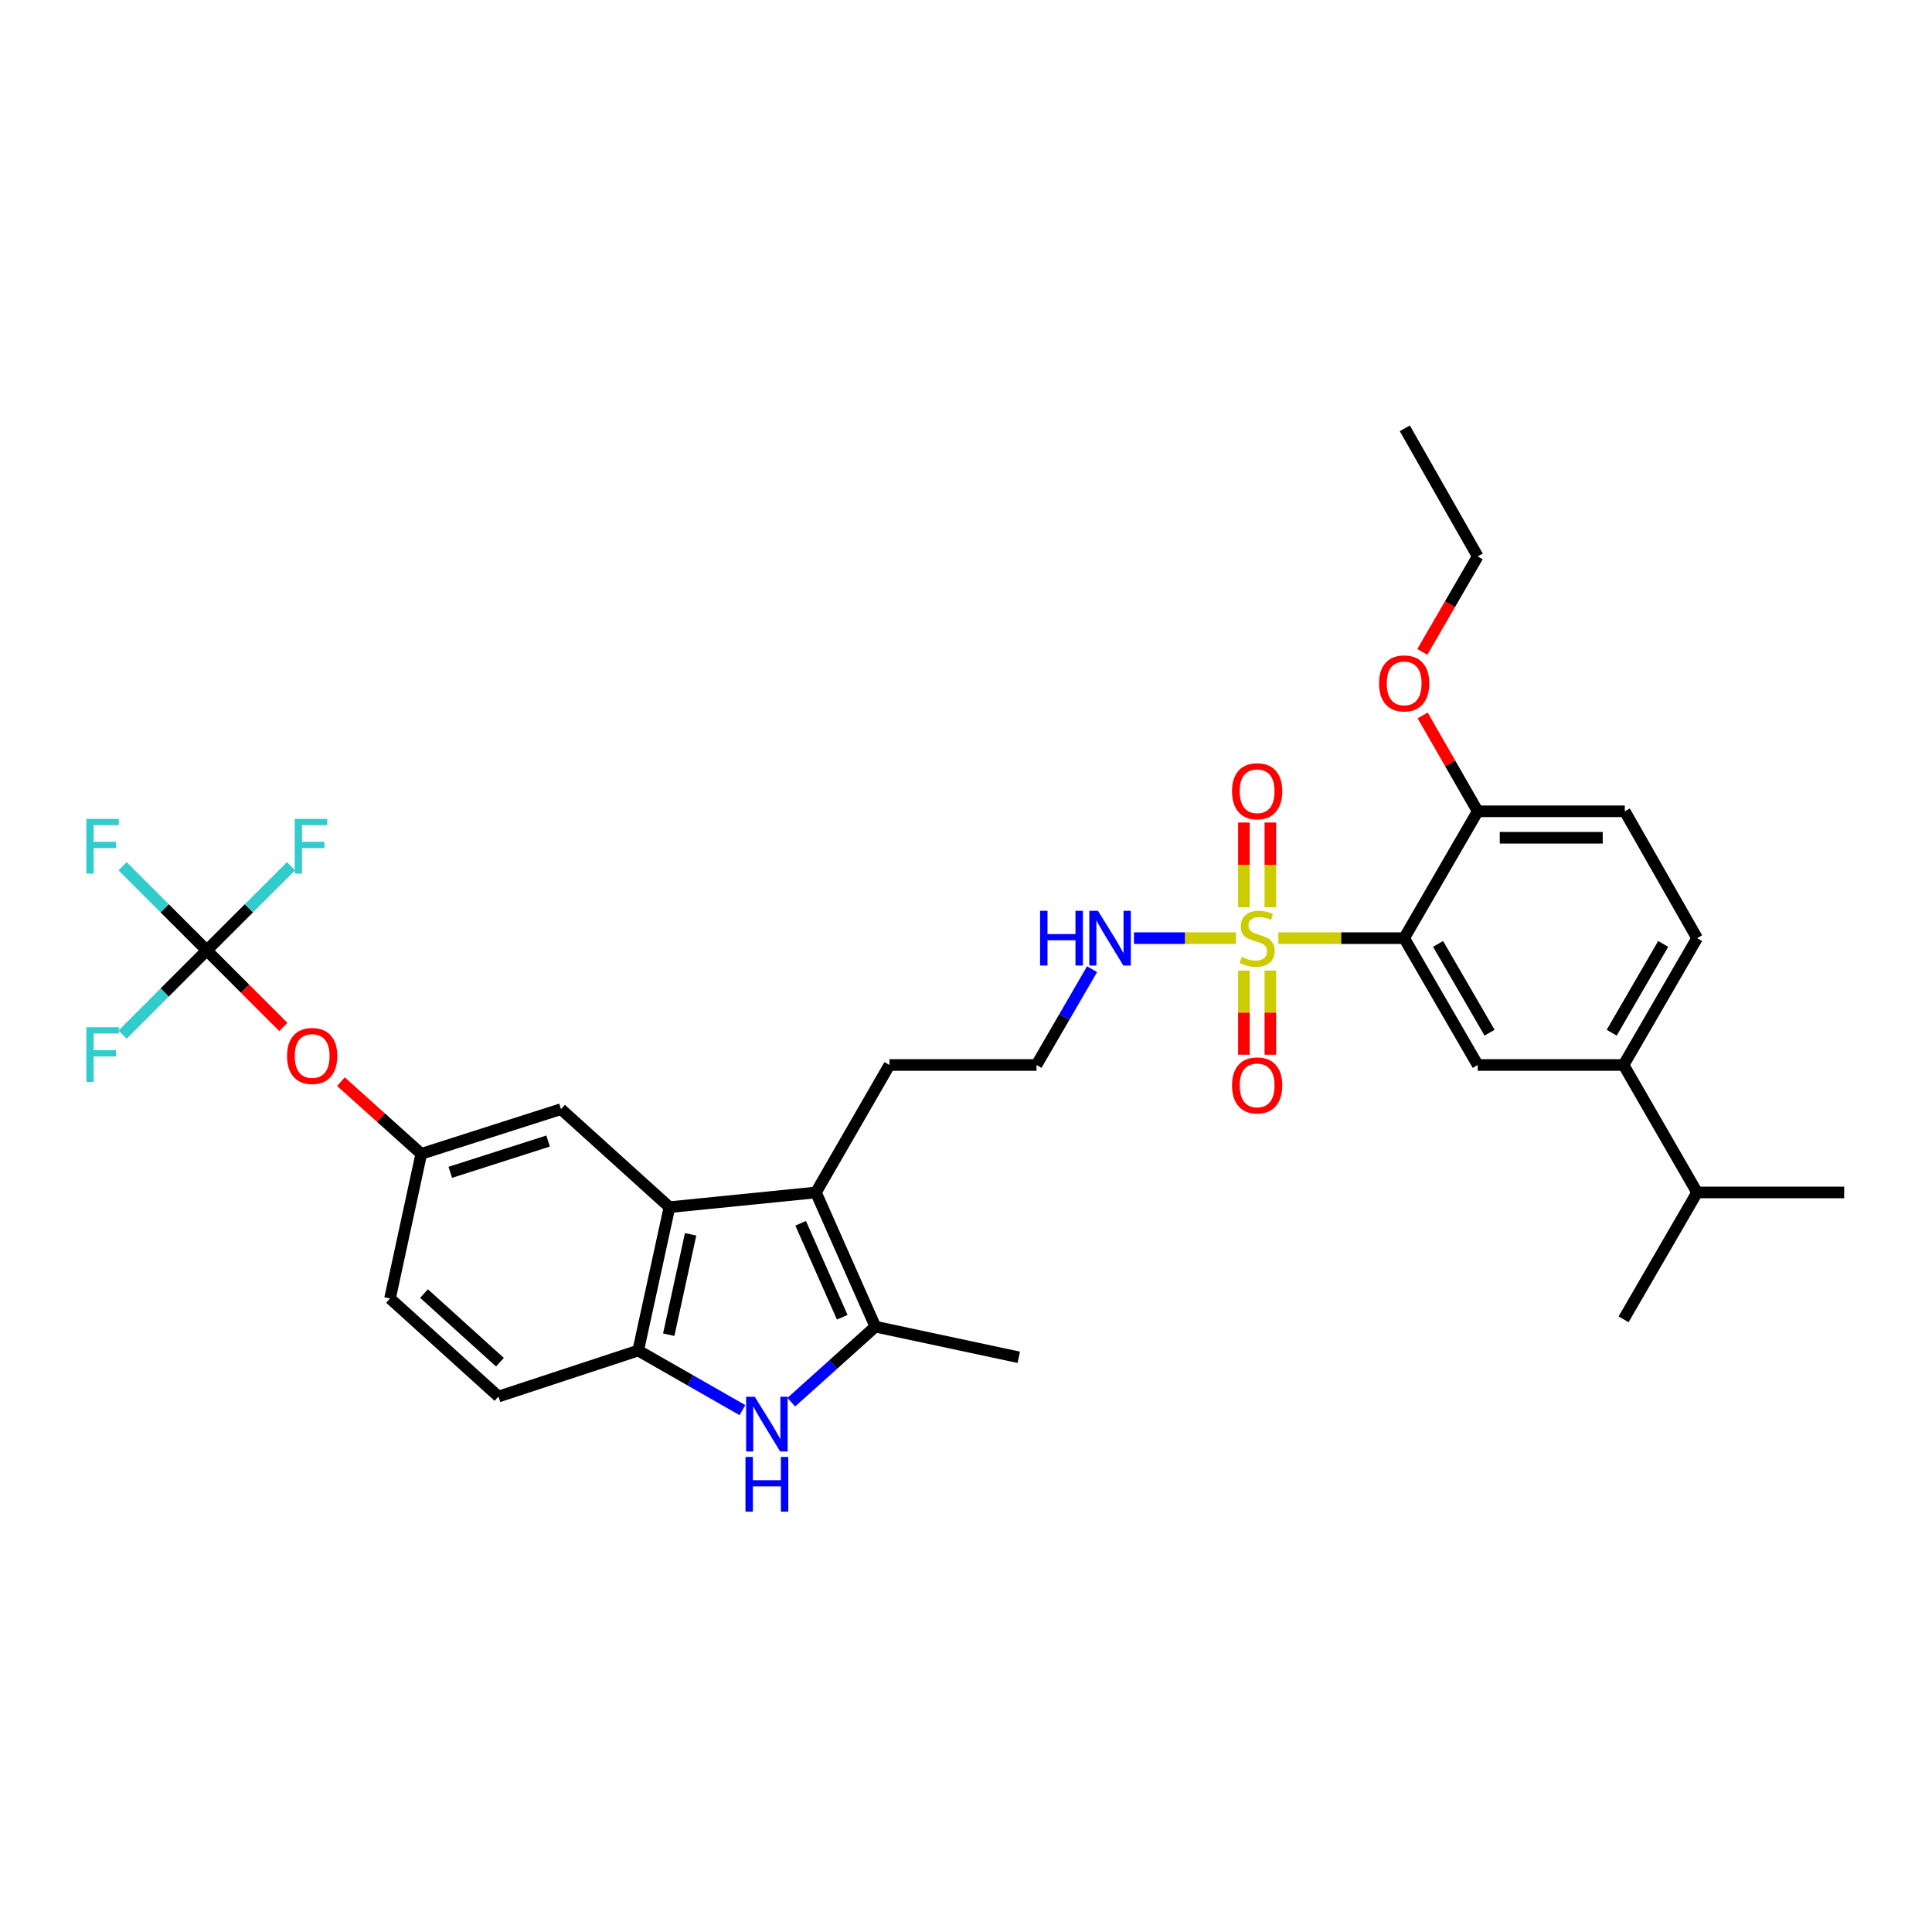 <?xml version='1.0' encoding='iso-8859-1'?>
<svg version='1.1' baseProfile='full'
              xmlns='http://www.w3.org/2000/svg'
                      xmlns:rdkit='http://www.rdkit.org/xml'
                      xmlns:xlink='http://www.w3.org/1999/xlink'
                  xml:space='preserve'
width='1000px' height='1000px' viewBox='0 0 1000 1000'>
<!-- END OF HEADER -->
<rect style='opacity:1.0;fill:#FFFFFF;stroke:none' width='1000' height='1000' x='0' y='0'> </rect>
<path class='bond-0' d='M 661.674,485.589 L 694.232,485.589' style='fill:none;fill-rule:evenodd;stroke:#CCCC00;stroke-width:6px;stroke-linecap:butt;stroke-linejoin:miter;stroke-opacity:1' />
<path class='bond-0' d='M 694.232,485.589 L 726.79,485.589' style='fill:none;fill-rule:evenodd;stroke:#000000;stroke-width:6px;stroke-linecap:butt;stroke-linejoin:miter;stroke-opacity:1' />
<path class='bond-9' d='M 657.538,469.566 L 657.538,447.645' style='fill:none;fill-rule:evenodd;stroke:#CCCC00;stroke-width:6px;stroke-linecap:butt;stroke-linejoin:miter;stroke-opacity:1' />
<path class='bond-9' d='M 657.538,447.645 L 657.538,425.723' style='fill:none;fill-rule:evenodd;stroke:#FF0000;stroke-width:6px;stroke-linecap:butt;stroke-linejoin:miter;stroke-opacity:1' />
<path class='bond-9' d='M 643.845,469.566 L 643.845,447.645' style='fill:none;fill-rule:evenodd;stroke:#CCCC00;stroke-width:6px;stroke-linecap:butt;stroke-linejoin:miter;stroke-opacity:1' />
<path class='bond-9' d='M 643.845,447.645 L 643.845,425.723' style='fill:none;fill-rule:evenodd;stroke:#FF0000;stroke-width:6px;stroke-linecap:butt;stroke-linejoin:miter;stroke-opacity:1' />
<path class='bond-10' d='M 643.845,502.373 L 643.845,524.144' style='fill:none;fill-rule:evenodd;stroke:#CCCC00;stroke-width:6px;stroke-linecap:butt;stroke-linejoin:miter;stroke-opacity:1' />
<path class='bond-10' d='M 643.845,524.144 L 643.845,545.915' style='fill:none;fill-rule:evenodd;stroke:#FF0000;stroke-width:6px;stroke-linecap:butt;stroke-linejoin:miter;stroke-opacity:1' />
<path class='bond-10' d='M 657.538,502.373 L 657.538,524.144' style='fill:none;fill-rule:evenodd;stroke:#CCCC00;stroke-width:6px;stroke-linecap:butt;stroke-linejoin:miter;stroke-opacity:1' />
<path class='bond-10' d='M 657.538,524.144 L 657.538,545.915' style='fill:none;fill-rule:evenodd;stroke:#FF0000;stroke-width:6px;stroke-linecap:butt;stroke-linejoin:miter;stroke-opacity:1' />
<path class='bond-12' d='M 639.708,485.589 L 613.32,485.589' style='fill:none;fill-rule:evenodd;stroke:#CCCC00;stroke-width:6px;stroke-linecap:butt;stroke-linejoin:miter;stroke-opacity:1' />
<path class='bond-12' d='M 613.32,485.589 L 586.931,485.589' style='fill:none;fill-rule:evenodd;stroke:#0000FF;stroke-width:6px;stroke-linecap:butt;stroke-linejoin:miter;stroke-opacity:1' />
<path class='bond-6' d='M 726.79,485.589 L 764.862,551.236' style='fill:none;fill-rule:evenodd;stroke:#000000;stroke-width:6px;stroke-linecap:butt;stroke-linejoin:miter;stroke-opacity:1' />
<path class='bond-6' d='M 744.345,488.567 L 770.996,534.52' style='fill:none;fill-rule:evenodd;stroke:#000000;stroke-width:6px;stroke-linecap:butt;stroke-linejoin:miter;stroke-opacity:1' />
<path class='bond-11' d='M 726.79,485.589 L 764.862,419.935' style='fill:none;fill-rule:evenodd;stroke:#000000;stroke-width:6px;stroke-linecap:butt;stroke-linejoin:miter;stroke-opacity:1' />
<path class='bond-1' d='M 409.563,725.772 L 431.323,706.224' style='fill:none;fill-rule:evenodd;stroke:#0000FF;stroke-width:6px;stroke-linecap:butt;stroke-linejoin:miter;stroke-opacity:1' />
<path class='bond-1' d='M 431.323,706.224 L 453.082,686.675' style='fill:none;fill-rule:evenodd;stroke:#000000;stroke-width:6px;stroke-linecap:butt;stroke-linejoin:miter;stroke-opacity:1' />
<path class='bond-33' d='M 384.278,729.881 L 357.305,714.462' style='fill:none;fill-rule:evenodd;stroke:#0000FF;stroke-width:6px;stroke-linecap:butt;stroke-linejoin:miter;stroke-opacity:1' />
<path class='bond-33' d='M 357.305,714.462 L 330.331,699.044' style='fill:none;fill-rule:evenodd;stroke:#000000;stroke-width:6px;stroke-linecap:butt;stroke-linejoin:miter;stroke-opacity:1' />
<path class='bond-2' d='M 422.32,617.21 L 460.377,551.236' style='fill:none;fill-rule:evenodd;stroke:#000000;stroke-width:6px;stroke-linecap:butt;stroke-linejoin:miter;stroke-opacity:1' />
<path class='bond-3' d='M 422.32,617.21 L 453.082,686.675' style='fill:none;fill-rule:evenodd;stroke:#000000;stroke-width:6px;stroke-linecap:butt;stroke-linejoin:miter;stroke-opacity:1' />
<path class='bond-3' d='M 414.415,633.174 L 435.948,681.8' style='fill:none;fill-rule:evenodd;stroke:#000000;stroke-width:6px;stroke-linecap:butt;stroke-linejoin:miter;stroke-opacity:1' />
<path class='bond-4' d='M 422.32,617.21 L 346.511,624.832' style='fill:none;fill-rule:evenodd;stroke:#000000;stroke-width:6px;stroke-linecap:butt;stroke-linejoin:miter;stroke-opacity:1' />
<path class='bond-25' d='M 453.082,686.675 L 527.309,702.536' style='fill:none;fill-rule:evenodd;stroke:#000000;stroke-width:6px;stroke-linecap:butt;stroke-linejoin:miter;stroke-opacity:1' />
<path class='bond-5' d='M 346.511,624.832 L 330.331,699.044' style='fill:none;fill-rule:evenodd;stroke:#000000;stroke-width:6px;stroke-linecap:butt;stroke-linejoin:miter;stroke-opacity:1' />
<path class='bond-5' d='M 357.462,638.88 L 346.136,690.829' style='fill:none;fill-rule:evenodd;stroke:#000000;stroke-width:6px;stroke-linecap:butt;stroke-linejoin:miter;stroke-opacity:1' />
<path class='bond-13' d='M 346.511,624.832 L 290.372,574.087' style='fill:none;fill-rule:evenodd;stroke:#000000;stroke-width:6px;stroke-linecap:butt;stroke-linejoin:miter;stroke-opacity:1' />
<path class='bond-16' d='M 330.331,699.044 L 258.005,722.846' style='fill:none;fill-rule:evenodd;stroke:#000000;stroke-width:6px;stroke-linecap:butt;stroke-linejoin:miter;stroke-opacity:1' />
<path class='bond-8' d='M 764.862,551.236 L 840.36,551.236' style='fill:none;fill-rule:evenodd;stroke:#000000;stroke-width:6px;stroke-linecap:butt;stroke-linejoin:miter;stroke-opacity:1' />
<path class='bond-7' d='M 107.026,491.926 L 126.835,511.741' style='fill:none;fill-rule:evenodd;stroke:#000000;stroke-width:6px;stroke-linecap:butt;stroke-linejoin:miter;stroke-opacity:1' />
<path class='bond-7' d='M 126.835,511.741 L 146.645,531.556' style='fill:none;fill-rule:evenodd;stroke:#FF0000;stroke-width:6px;stroke-linecap:butt;stroke-linejoin:miter;stroke-opacity:1' />
<path class='bond-19' d='M 107.026,491.926 L 85.23,470.137' style='fill:none;fill-rule:evenodd;stroke:#000000;stroke-width:6px;stroke-linecap:butt;stroke-linejoin:miter;stroke-opacity:1' />
<path class='bond-19' d='M 85.23,470.137 L 63.434,448.347' style='fill:none;fill-rule:evenodd;stroke:#33CCCC;stroke-width:6px;stroke-linecap:butt;stroke-linejoin:miter;stroke-opacity:1' />
<path class='bond-20' d='M 107.026,491.926 L 128.829,470.135' style='fill:none;fill-rule:evenodd;stroke:#000000;stroke-width:6px;stroke-linecap:butt;stroke-linejoin:miter;stroke-opacity:1' />
<path class='bond-20' d='M 128.829,470.135 L 150.632,448.344' style='fill:none;fill-rule:evenodd;stroke:#33CCCC;stroke-width:6px;stroke-linecap:butt;stroke-linejoin:miter;stroke-opacity:1' />
<path class='bond-21' d='M 107.026,491.926 L 85.23,513.727' style='fill:none;fill-rule:evenodd;stroke:#000000;stroke-width:6px;stroke-linecap:butt;stroke-linejoin:miter;stroke-opacity:1' />
<path class='bond-21' d='M 85.23,513.727 L 63.435,535.529' style='fill:none;fill-rule:evenodd;stroke:#33CCCC;stroke-width:6px;stroke-linecap:butt;stroke-linejoin:miter;stroke-opacity:1' />
<path class='bond-22' d='M 840.36,551.236 L 878.417,617.21' style='fill:none;fill-rule:evenodd;stroke:#000000;stroke-width:6px;stroke-linecap:butt;stroke-linejoin:miter;stroke-opacity:1' />
<path class='bond-32' d='M 840.36,551.236 L 878.417,485.589' style='fill:none;fill-rule:evenodd;stroke:#000000;stroke-width:6px;stroke-linecap:butt;stroke-linejoin:miter;stroke-opacity:1' />
<path class='bond-32' d='M 834.223,534.522 L 860.862,488.569' style='fill:none;fill-rule:evenodd;stroke:#000000;stroke-width:6px;stroke-linecap:butt;stroke-linejoin:miter;stroke-opacity:1' />
<path class='bond-18' d='M 764.862,419.935 L 840.991,419.935' style='fill:none;fill-rule:evenodd;stroke:#000000;stroke-width:6px;stroke-linecap:butt;stroke-linejoin:miter;stroke-opacity:1' />
<path class='bond-18' d='M 776.281,433.627 L 829.572,433.627' style='fill:none;fill-rule:evenodd;stroke:#000000;stroke-width:6px;stroke-linecap:butt;stroke-linejoin:miter;stroke-opacity:1' />
<path class='bond-27' d='M 764.862,419.935 L 750.613,395.124' style='fill:none;fill-rule:evenodd;stroke:#000000;stroke-width:6px;stroke-linecap:butt;stroke-linejoin:miter;stroke-opacity:1' />
<path class='bond-27' d='M 750.613,395.124 L 736.364,370.313' style='fill:none;fill-rule:evenodd;stroke:#FF0000;stroke-width:6px;stroke-linecap:butt;stroke-linejoin:miter;stroke-opacity:1' />
<path class='bond-26' d='M 565.25,501.647 L 550.87,526.441' style='fill:none;fill-rule:evenodd;stroke:#0000FF;stroke-width:6px;stroke-linecap:butt;stroke-linejoin:miter;stroke-opacity:1' />
<path class='bond-26' d='M 550.87,526.441 L 536.491,551.236' style='fill:none;fill-rule:evenodd;stroke:#000000;stroke-width:6px;stroke-linecap:butt;stroke-linejoin:miter;stroke-opacity:1' />
<path class='bond-15' d='M 290.372,574.087 L 218.047,597.227' style='fill:none;fill-rule:evenodd;stroke:#000000;stroke-width:6px;stroke-linecap:butt;stroke-linejoin:miter;stroke-opacity:1' />
<path class='bond-15' d='M 283.696,590.599 L 233.068,606.797' style='fill:none;fill-rule:evenodd;stroke:#000000;stroke-width:6px;stroke-linecap:butt;stroke-linejoin:miter;stroke-opacity:1' />
<path class='bond-14' d='M 176.472,559.874 L 197.259,578.551' style='fill:none;fill-rule:evenodd;stroke:#FF0000;stroke-width:6px;stroke-linecap:butt;stroke-linejoin:miter;stroke-opacity:1' />
<path class='bond-14' d='M 197.259,578.551 L 218.047,597.227' style='fill:none;fill-rule:evenodd;stroke:#000000;stroke-width:6px;stroke-linecap:butt;stroke-linejoin:miter;stroke-opacity:1' />
<path class='bond-24' d='M 218.047,597.227 L 201.875,672.085' style='fill:none;fill-rule:evenodd;stroke:#000000;stroke-width:6px;stroke-linecap:butt;stroke-linejoin:miter;stroke-opacity:1' />
<path class='bond-34' d='M 258.005,722.846 L 201.875,672.085' style='fill:none;fill-rule:evenodd;stroke:#000000;stroke-width:6px;stroke-linecap:butt;stroke-linejoin:miter;stroke-opacity:1' />
<path class='bond-34' d='M 258.77,705.076 L 219.478,669.544' style='fill:none;fill-rule:evenodd;stroke:#000000;stroke-width:6px;stroke-linecap:butt;stroke-linejoin:miter;stroke-opacity:1' />
<path class='bond-17' d='M 878.417,485.589 L 840.991,419.935' style='fill:none;fill-rule:evenodd;stroke:#000000;stroke-width:6px;stroke-linecap:butt;stroke-linejoin:miter;stroke-opacity:1' />
<path class='bond-28' d='M 878.417,617.21 L 840.36,682.88' style='fill:none;fill-rule:evenodd;stroke:#000000;stroke-width:6px;stroke-linecap:butt;stroke-linejoin:miter;stroke-opacity:1' />
<path class='bond-29' d='M 878.417,617.21 L 954.545,617.21' style='fill:none;fill-rule:evenodd;stroke:#000000;stroke-width:6px;stroke-linecap:butt;stroke-linejoin:miter;stroke-opacity:1' />
<path class='bond-23' d='M 460.377,551.236 L 536.491,551.236' style='fill:none;fill-rule:evenodd;stroke:#000000;stroke-width:6px;stroke-linecap:butt;stroke-linejoin:miter;stroke-opacity:1' />
<path class='bond-30' d='M 736.194,337.424 L 750.528,312.706' style='fill:none;fill-rule:evenodd;stroke:#FF0000;stroke-width:6px;stroke-linecap:butt;stroke-linejoin:miter;stroke-opacity:1' />
<path class='bond-30' d='M 750.528,312.706 L 764.862,287.987' style='fill:none;fill-rule:evenodd;stroke:#000000;stroke-width:6px;stroke-linecap:butt;stroke-linejoin:miter;stroke-opacity:1' />
<path class='bond-31' d='M 764.862,287.987 L 727.132,221.694' style='fill:none;fill-rule:evenodd;stroke:#000000;stroke-width:6px;stroke-linecap:butt;stroke-linejoin:miter;stroke-opacity:1' />
<path  class='atom-0' d='M 642.692 495.309
Q 643.012 495.429, 644.332 495.989
Q 645.652 496.549, 647.092 496.909
Q 648.572 497.229, 650.012 497.229
Q 652.692 497.229, 654.252 495.949
Q 655.812 494.629, 655.812 492.349
Q 655.812 490.789, 655.012 489.829
Q 654.252 488.869, 653.052 488.349
Q 651.852 487.829, 649.852 487.229
Q 647.332 486.469, 645.812 485.749
Q 644.332 485.029, 643.252 483.509
Q 642.212 481.989, 642.212 479.429
Q 642.212 475.869, 644.612 473.669
Q 647.052 471.469, 651.852 471.469
Q 655.132 471.469, 658.852 473.029
L 657.932 476.109
Q 654.532 474.709, 651.972 474.709
Q 649.212 474.709, 647.692 475.869
Q 646.172 476.989, 646.212 478.949
Q 646.212 480.469, 646.972 481.389
Q 647.772 482.309, 648.892 482.829
Q 650.052 483.349, 651.972 483.949
Q 654.532 484.749, 656.052 485.549
Q 657.572 486.349, 658.652 487.989
Q 659.772 489.589, 659.772 492.349
Q 659.772 496.269, 657.132 498.389
Q 654.532 500.469, 650.172 500.469
Q 647.652 500.469, 645.732 499.909
Q 643.852 499.389, 641.612 498.469
L 642.692 495.309
' fill='#CCCC00'/>
<path  class='atom-2' d='M 390.676 722.956
L 399.956 737.956
Q 400.876 739.436, 402.356 742.116
Q 403.836 744.796, 403.916 744.956
L 403.916 722.956
L 407.676 722.956
L 407.676 751.276
L 403.796 751.276
L 393.836 734.876
Q 392.676 732.956, 391.436 730.756
Q 390.236 728.556, 389.876 727.876
L 389.876 751.276
L 386.196 751.276
L 386.196 722.956
L 390.676 722.956
' fill='#0000FF'/>
<path  class='atom-2' d='M 385.856 754.108
L 389.696 754.108
L 389.696 766.148
L 404.176 766.148
L 404.176 754.108
L 408.016 754.108
L 408.016 782.428
L 404.176 782.428
L 404.176 769.348
L 389.696 769.348
L 389.696 782.428
L 385.856 782.428
L 385.856 754.108
' fill='#0000FF'/>
<path  class='atom-10' d='M 637.692 409.541
Q 637.692 402.741, 641.052 398.941
Q 644.412 395.141, 650.692 395.141
Q 656.972 395.141, 660.332 398.941
Q 663.692 402.741, 663.692 409.541
Q 663.692 416.421, 660.292 420.341
Q 656.892 424.221, 650.692 424.221
Q 644.452 424.221, 641.052 420.341
Q 637.692 416.461, 637.692 409.541
M 650.692 421.021
Q 655.012 421.021, 657.332 418.141
Q 659.692 415.221, 659.692 409.541
Q 659.692 403.981, 657.332 401.181
Q 655.012 398.341, 650.692 398.341
Q 646.372 398.341, 644.012 401.141
Q 641.692 403.941, 641.692 409.541
Q 641.692 415.261, 644.012 418.141
Q 646.372 421.021, 650.692 421.021
' fill='#FF0000'/>
<path  class='atom-11' d='M 637.692 561.798
Q 637.692 554.998, 641.052 551.198
Q 644.412 547.398, 650.692 547.398
Q 656.972 547.398, 660.332 551.198
Q 663.692 554.998, 663.692 561.798
Q 663.692 568.678, 660.292 572.598
Q 656.892 576.478, 650.692 576.478
Q 644.452 576.478, 641.052 572.598
Q 637.692 568.718, 637.692 561.798
M 650.692 573.278
Q 655.012 573.278, 657.332 570.398
Q 659.692 567.478, 659.692 561.798
Q 659.692 556.238, 657.332 553.438
Q 655.012 550.598, 650.692 550.598
Q 646.372 550.598, 644.012 553.398
Q 641.692 556.198, 641.692 561.798
Q 641.692 567.518, 644.012 570.398
Q 646.372 573.278, 650.692 573.278
' fill='#FF0000'/>
<path  class='atom-13' d='M 538.343 471.429
L 542.183 471.429
L 542.183 483.469
L 556.663 483.469
L 556.663 471.429
L 560.503 471.429
L 560.503 499.749
L 556.663 499.749
L 556.663 486.669
L 542.183 486.669
L 542.183 499.749
L 538.343 499.749
L 538.343 471.429
' fill='#0000FF'/>
<path  class='atom-13' d='M 568.303 471.429
L 577.583 486.429
Q 578.503 487.909, 579.983 490.589
Q 581.463 493.269, 581.543 493.429
L 581.543 471.429
L 585.303 471.429
L 585.303 499.749
L 581.423 499.749
L 571.463 483.349
Q 570.303 481.429, 569.063 479.229
Q 567.863 477.029, 567.503 476.349
L 567.503 499.749
L 563.823 499.749
L 563.823 471.429
L 568.303 471.429
' fill='#0000FF'/>
<path  class='atom-15' d='M 148.574 546.57
Q 148.574 539.77, 151.934 535.97
Q 155.294 532.17, 161.574 532.17
Q 167.854 532.17, 171.214 535.97
Q 174.574 539.77, 174.574 546.57
Q 174.574 553.45, 171.174 557.37
Q 167.774 561.25, 161.574 561.25
Q 155.334 561.25, 151.934 557.37
Q 148.574 553.49, 148.574 546.57
M 161.574 558.05
Q 165.894 558.05, 168.214 555.17
Q 170.574 552.25, 170.574 546.57
Q 170.574 541.01, 168.214 538.21
Q 165.894 535.37, 161.574 535.37
Q 157.254 535.37, 154.894 538.17
Q 152.574 540.97, 152.574 546.57
Q 152.574 552.29, 154.894 555.17
Q 157.254 558.05, 161.574 558.05
' fill='#FF0000'/>
<path  class='atom-20' d='M 44.689 423.864
L 61.529 423.864
L 61.529 427.104
L 48.489 427.104
L 48.489 435.704
L 60.089 435.704
L 60.089 438.984
L 48.489 438.984
L 48.489 452.184
L 44.689 452.184
L 44.689 423.864
' fill='#33CCCC'/>
<path  class='atom-21' d='M 152.538 423.864
L 169.378 423.864
L 169.378 427.104
L 156.338 427.104
L 156.338 435.704
L 167.938 435.704
L 167.938 438.984
L 156.338 438.984
L 156.338 452.184
L 152.538 452.184
L 152.538 423.864
' fill='#33CCCC'/>
<path  class='atom-22' d='M 44.689 531.698
L 61.529 531.698
L 61.529 534.938
L 48.489 534.938
L 48.489 543.538
L 60.089 543.538
L 60.089 546.818
L 48.489 546.818
L 48.489 560.018
L 44.689 560.018
L 44.689 531.698
' fill='#33CCCC'/>
<path  class='atom-28' d='M 713.79 353.722
Q 713.79 346.922, 717.15 343.122
Q 720.51 339.322, 726.79 339.322
Q 733.07 339.322, 736.43 343.122
Q 739.79 346.922, 739.79 353.722
Q 739.79 360.602, 736.39 364.522
Q 732.99 368.402, 726.79 368.402
Q 720.55 368.402, 717.15 364.522
Q 713.79 360.642, 713.79 353.722
M 726.79 365.202
Q 731.11 365.202, 733.43 362.322
Q 735.79 359.402, 735.79 353.722
Q 735.79 348.162, 733.43 345.362
Q 731.11 342.522, 726.79 342.522
Q 722.47 342.522, 720.11 345.322
Q 717.79 348.122, 717.79 353.722
Q 717.79 359.442, 720.11 362.322
Q 722.47 365.202, 726.79 365.202
' fill='#FF0000'/>
</svg>
